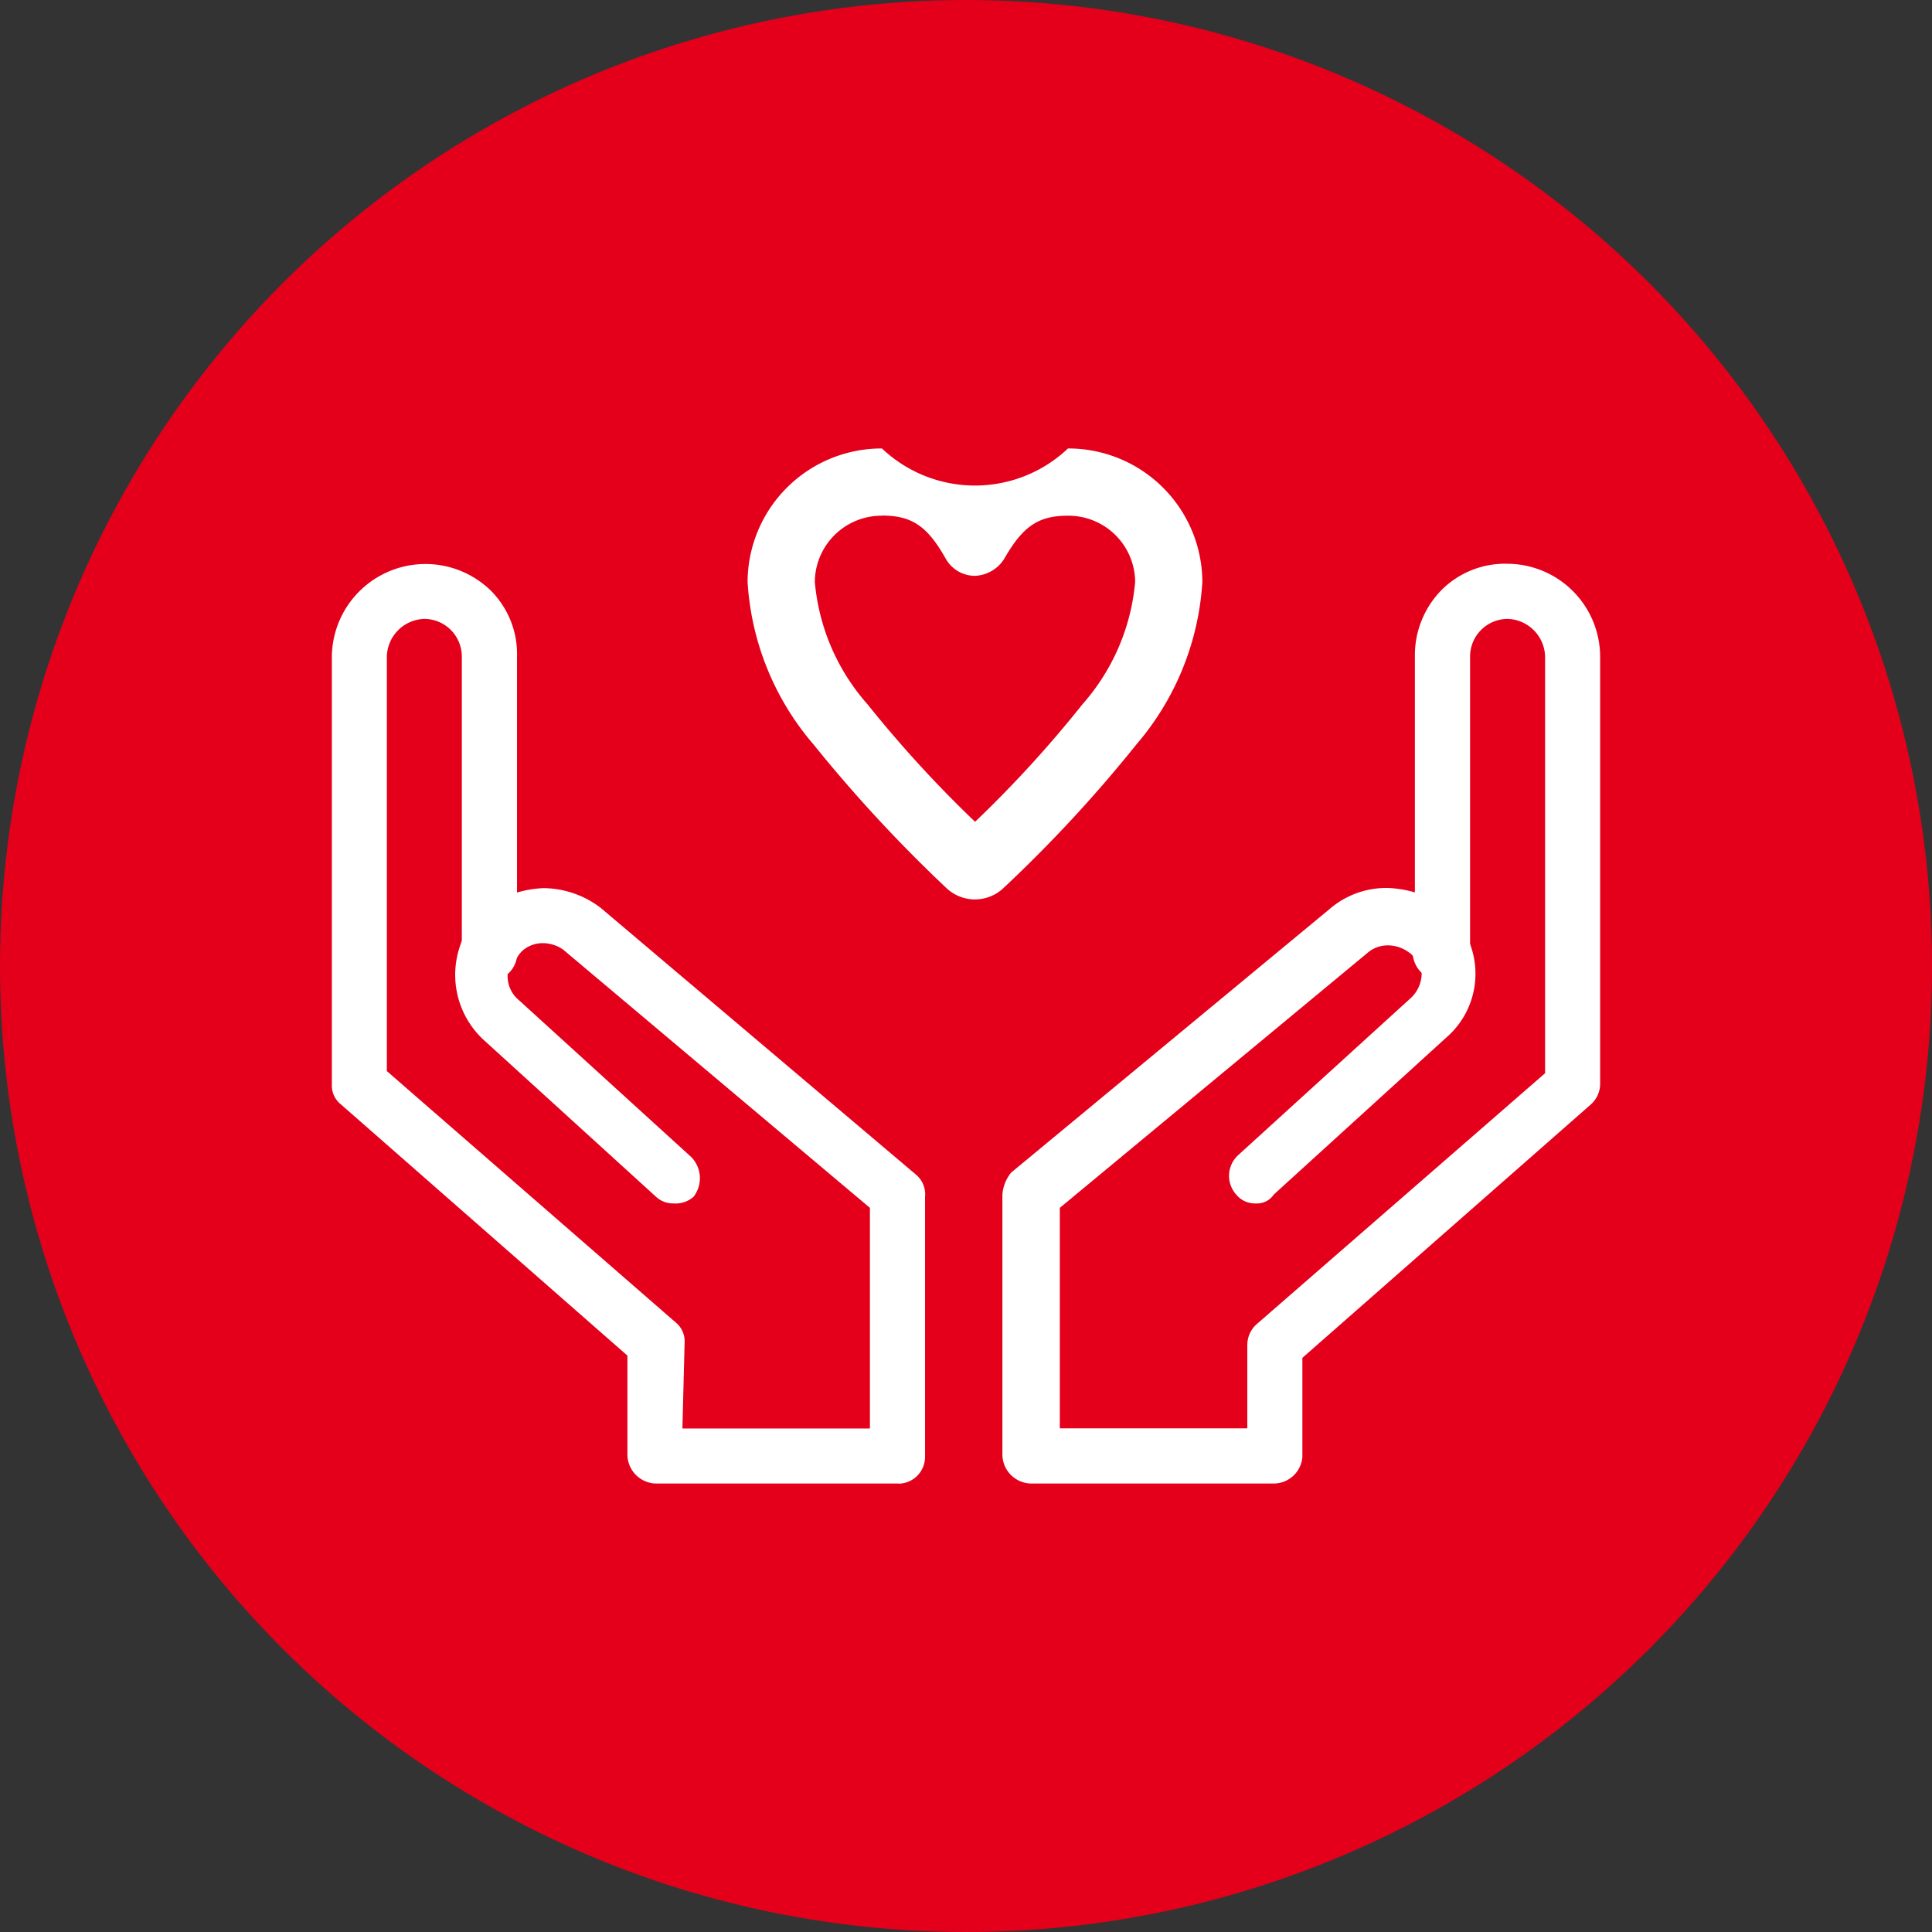 <?xml version="1.0" encoding="UTF-8"?>
<svg xmlns="http://www.w3.org/2000/svg" width="56" height="56" viewBox="0 0 56 56">
  <rect x="0" y="0" width="56" height="56" fill="#333333" stroke="none"/>
  <g id="Group_531" data-name="Group 531" transform="translate(-4820 -4559)">
    <circle id="Ellipse_9" data-name="Ellipse 9" cx="28" cy="28" r="28" transform="translate(4820 4559)" fill="#e4001b"></circle>
    <g id="Group_498" data-name="Group 498" transform="translate(1791.394 -495.198)">
      <path id="Path_1126" data-name="Path 1126" d="M852.624,39.633a.831.831,0,1,1,.831-.83v.064a.834.834,0,0,1-.831.767" transform="translate(2217.76 5042.989)" fill="#fff"></path>
      <path id="Path_1127" data-name="Path 1127" d="M840.841,48.143h-7.033a.846.846,0,0,1-.831-.83V39.767a1.132,1.132,0,0,1,.255-.638l9.271-7.673a2.508,2.508,0,0,1,1.663-.575,3.182,3.182,0,0,1,.767.128V24.168a2.7,2.7,0,0,1,.767-1.918,2.6,2.6,0,0,1,1.918-.767,2.7,2.7,0,0,1,2.685,2.685v12.4a.809.809,0,0,1-.256.575L841.672,44.5v2.876a.836.836,0,0,1-.831.767m-6.2-1.6h5.435v-2.43a.811.811,0,0,1,.255-.575l8.376-7.288V24.168a1.121,1.121,0,0,0-1.087-1.087,1.092,1.092,0,0,0-1.087,1.087v8.567a.759.759,0,0,1-.639.767.814.814,0,0,1-.895-.447.639.639,0,0,0-.256-.32,1.032,1.032,0,0,0-.575-.191.9.9,0,0,0-.576.191l-8.951,7.417Z" transform="translate(2224.684 5049.056)" fill="#fff"></path>
      <path id="Path_1128" data-name="Path 1128" d="M844.153,46.085a.7.7,0,0,1-.575-.256.813.813,0,0,1,.064-1.151l4.987-4.539a.981.981,0,0,0,.256-1.087.772.772,0,0,1,1.406-.64,2.445,2.445,0,0,1-.639,2.878l-4.987,4.539a.583.583,0,0,1-.512.256" transform="translate(2220.861 5042.995)" fill="#fff"></path>
      <path id="Path_1129" data-name="Path 1129" d="M808.923,39.633a.831.831,0,1,1,.831-.83v.064a.792.792,0,0,1-.831.767" transform="translate(2233.841 5042.989)" fill="#fff"></path>
      <path id="Path_1130" data-name="Path 1130" d="M818.656,48.143h-7.033a.846.846,0,0,1-.831-.83V44.435l-8.312-7.288a.694.694,0,0,1-.255-.575v-12.4a2.713,2.713,0,0,1,4.6-1.918,2.6,2.6,0,0,1,.767,1.918v6.841a3.188,3.188,0,0,1,.767-.128,2.762,2.762,0,0,1,1.662.575l9.143,7.736a.743.743,0,0,1,.255.64v7.544a.777.777,0,0,1-.767.767m-6.266-1.6h5.435V40.152l-8.887-7.481a1.034,1.034,0,0,0-.576-.191.893.893,0,0,0-.575.191.815.815,0,0,0-.256.384.814.814,0,0,1-.895.447.76.76,0,0,1-.64-.767V24.168a1.092,1.092,0,0,0-1.087-1.087,1.121,1.121,0,0,0-1.086,1.087v12.02l8.375,7.288a.7.7,0,0,1,.256.576Z" transform="translate(2236 5049.056)" fill="#fff"></path>
      <path id="Path_1131" data-name="Path 1131" d="M814.22,46.122a.728.728,0,0,1-.512-.192l-4.987-4.539a2.565,2.565,0,0,1-.639-2.877.772.772,0,1,1,1.406.64.907.907,0,0,0,.256,1.086l4.987,4.54a.878.878,0,0,1,.063,1.15.782.782,0,0,1-.575.192" transform="translate(2233.914 5042.958)" fill="#fff"></path>
      <path id="Path_1132" data-name="Path 1132" d="M827.88,29.269a1.212,1.212,0,0,1-.853-.355,41.608,41.608,0,0,1-3.816-4.126,7.964,7.964,0,0,1-1.921-4.724,3.885,3.885,0,0,1,3.895-3.867,3.919,3.919,0,0,0,5.392,0,3.885,3.885,0,0,1,3.895,3.867,7.975,7.975,0,0,1-1.919,4.721,39.952,39.952,0,0,1-3.823,4.132,1.207,1.207,0,0,1-.849.351m-.511-1.747,0,0,0,0m-2.185-9.375a1.934,1.934,0,0,0-1.946,1.918,6.164,6.164,0,0,0,1.526,3.547,34.964,34.964,0,0,0,3.119,3.407A33.984,33.984,0,0,0,831,23.608a6.167,6.167,0,0,0,1.524-3.544,1.934,1.934,0,0,0-1.946-1.918c-.856,0-1.306.3-1.852,1.254a1.054,1.054,0,0,1-.849.489.974.974,0,0,1-.845-.5c-.533-.944-.981-1.247-1.847-1.247" transform="translate(2228.985 5051)" fill="#fff"></path>
    </g>
  </g>
</svg>
